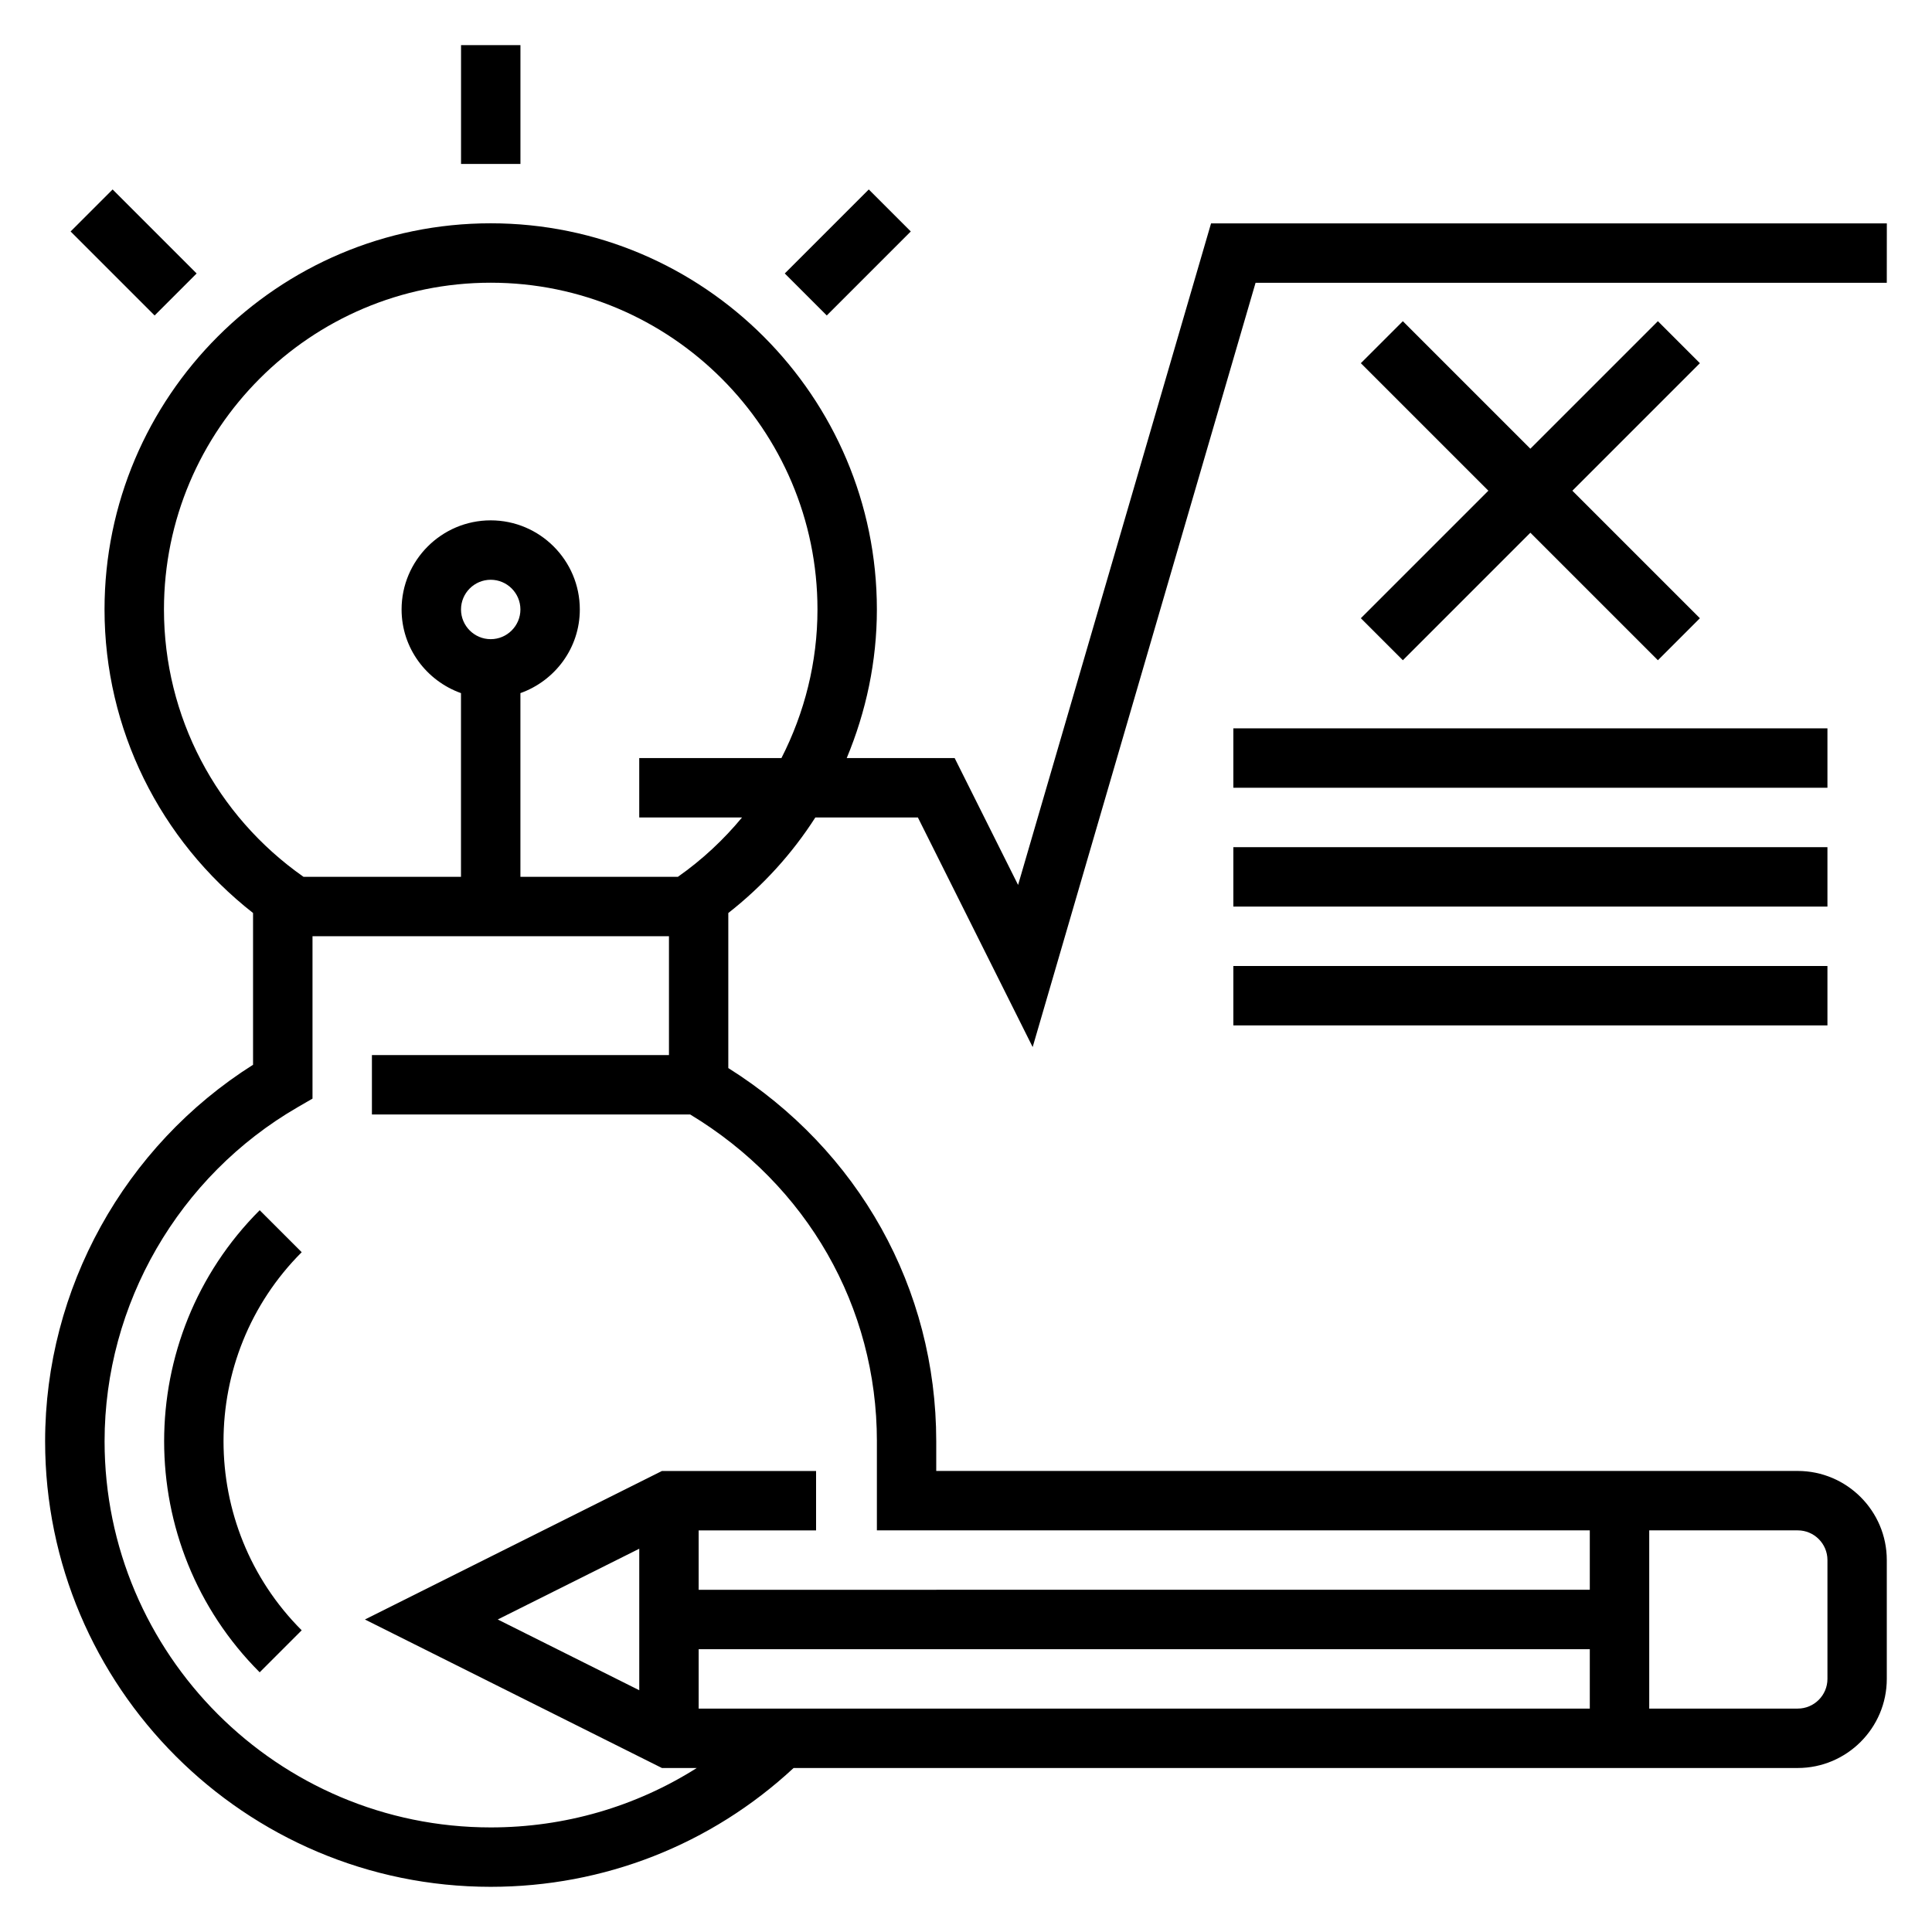 <?xml version="1.0" encoding="UTF-8"?>
<!-- Uploaded to: SVG Repo, www.svgrepo.com, Generator: SVG Repo Mixer Tools -->
<svg fill="#000000" width="800px" height="800px" version="1.1" viewBox="144 144 512 512" xmlns="http://www.w3.org/2000/svg">
 <g>
  <path d="m212.82 464.72c-33.762 33.762-33.762 88.703 0 122.46l11.133-11.133c-27.621-27.629-27.621-72.57 0-100.2z"/>
  <path d="m644.03 203.2h-179.09l-51.137 175.32-16.812-33.629h-28.598c5.129-12.305 7.988-25.617 7.988-39.375 0-56.426-45.91-102.34-102.34-102.34s-102.34 45.91-102.34 102.34c0 31.668 14.656 61.094 39.359 80.438v40.219c-34.109 21.559-55.105 59.375-55.105 99.773 0 65.109 52.973 118.08 118.08 118.08 30 0 58.379-11.156 80.277-31.488h266.09c13.02 0 23.617-10.598 23.617-23.617v-31.488c0-13.02-10.598-23.617-23.617-23.617l-228.29 0.004v-7.871c0-40.492-20.508-77.137-55.105-98.902v-41.086c9.172-7.188 16.926-15.734 23.066-25.324h27.176l30.418 60.844 59.07-202.54h167.28zm-330.62 388.73-37.504-18.75 37.504-18.75zm15.742 4.867v-15.742h236.16v15.742zm299.14-39.363v31.488c0 4.344-3.535 7.871-7.871 7.871h-39.359v-47.23h39.359c4.336 0 7.871 3.527 7.871 7.871zm-251.91-31.488v23.617h188.93v15.742l-236.16 0.004v-15.742h31.117v-15.742h-40.84l-78.719 39.359 78.719 39.359h9.219c-16.199 10.25-35 15.742-54.594 15.742-56.43 0-102.34-45.91-102.34-102.34 0-36.32 19.609-70.25 51.176-88.527l3.926-2.273v-43.035h94.465v31.5h-78.719v15.742h84.348c31 18.738 49.477 50.934 49.477 86.594zm-110.21-220.43c0-4.336 3.535-7.871 7.871-7.871s7.871 3.535 7.871 7.871c0 4.336-3.535 7.871-7.871 7.871-4.34 0-7.871-3.535-7.871-7.871zm57.48 70.848h-41.738v-48.68c9.141-3.258 15.742-11.918 15.742-22.168 0-13.02-10.598-23.617-23.617-23.617s-23.617 10.598-23.617 23.617c0 10.25 6.606 18.91 15.742 22.168v48.68h-41.738c-23.152-16.238-36.977-42.508-36.977-70.848 0-47.742 38.848-86.594 86.594-86.594 47.742 0 86.594 38.848 86.594 86.594 0 13.941-3.41 27.363-9.547 39.375h-37.688v15.742h27.246c-4.891 5.906-10.559 11.211-16.996 15.73z"/>
  <path d="m515.77 318.97 33.793-33.797 33.797 33.797 11.129-11.133-33.793-33.793 33.793-33.797-11.129-11.129-33.797 33.793-33.793-33.793-11.133 11.129 33.797 33.797-33.797 33.793z"/>
  <path d="m470.85 337.02h157.44v15.742h-157.44z"/>
  <path d="m470.85 368.51h157.44v15.742h-157.44z"/>
  <path d="m470.85 400h157.44v15.742h-157.44z"/>
  <path d="m266.18 155.96h15.742v31.488h-15.742z"/>
  <path d="m162.71 205.34 11.133-11.133 22.266 22.266-11.133 11.133z"/>
  <path d="m351.97 216.47 22.266-22.266 11.133 11.133-22.266 22.266z"/>
 </g>
</svg>